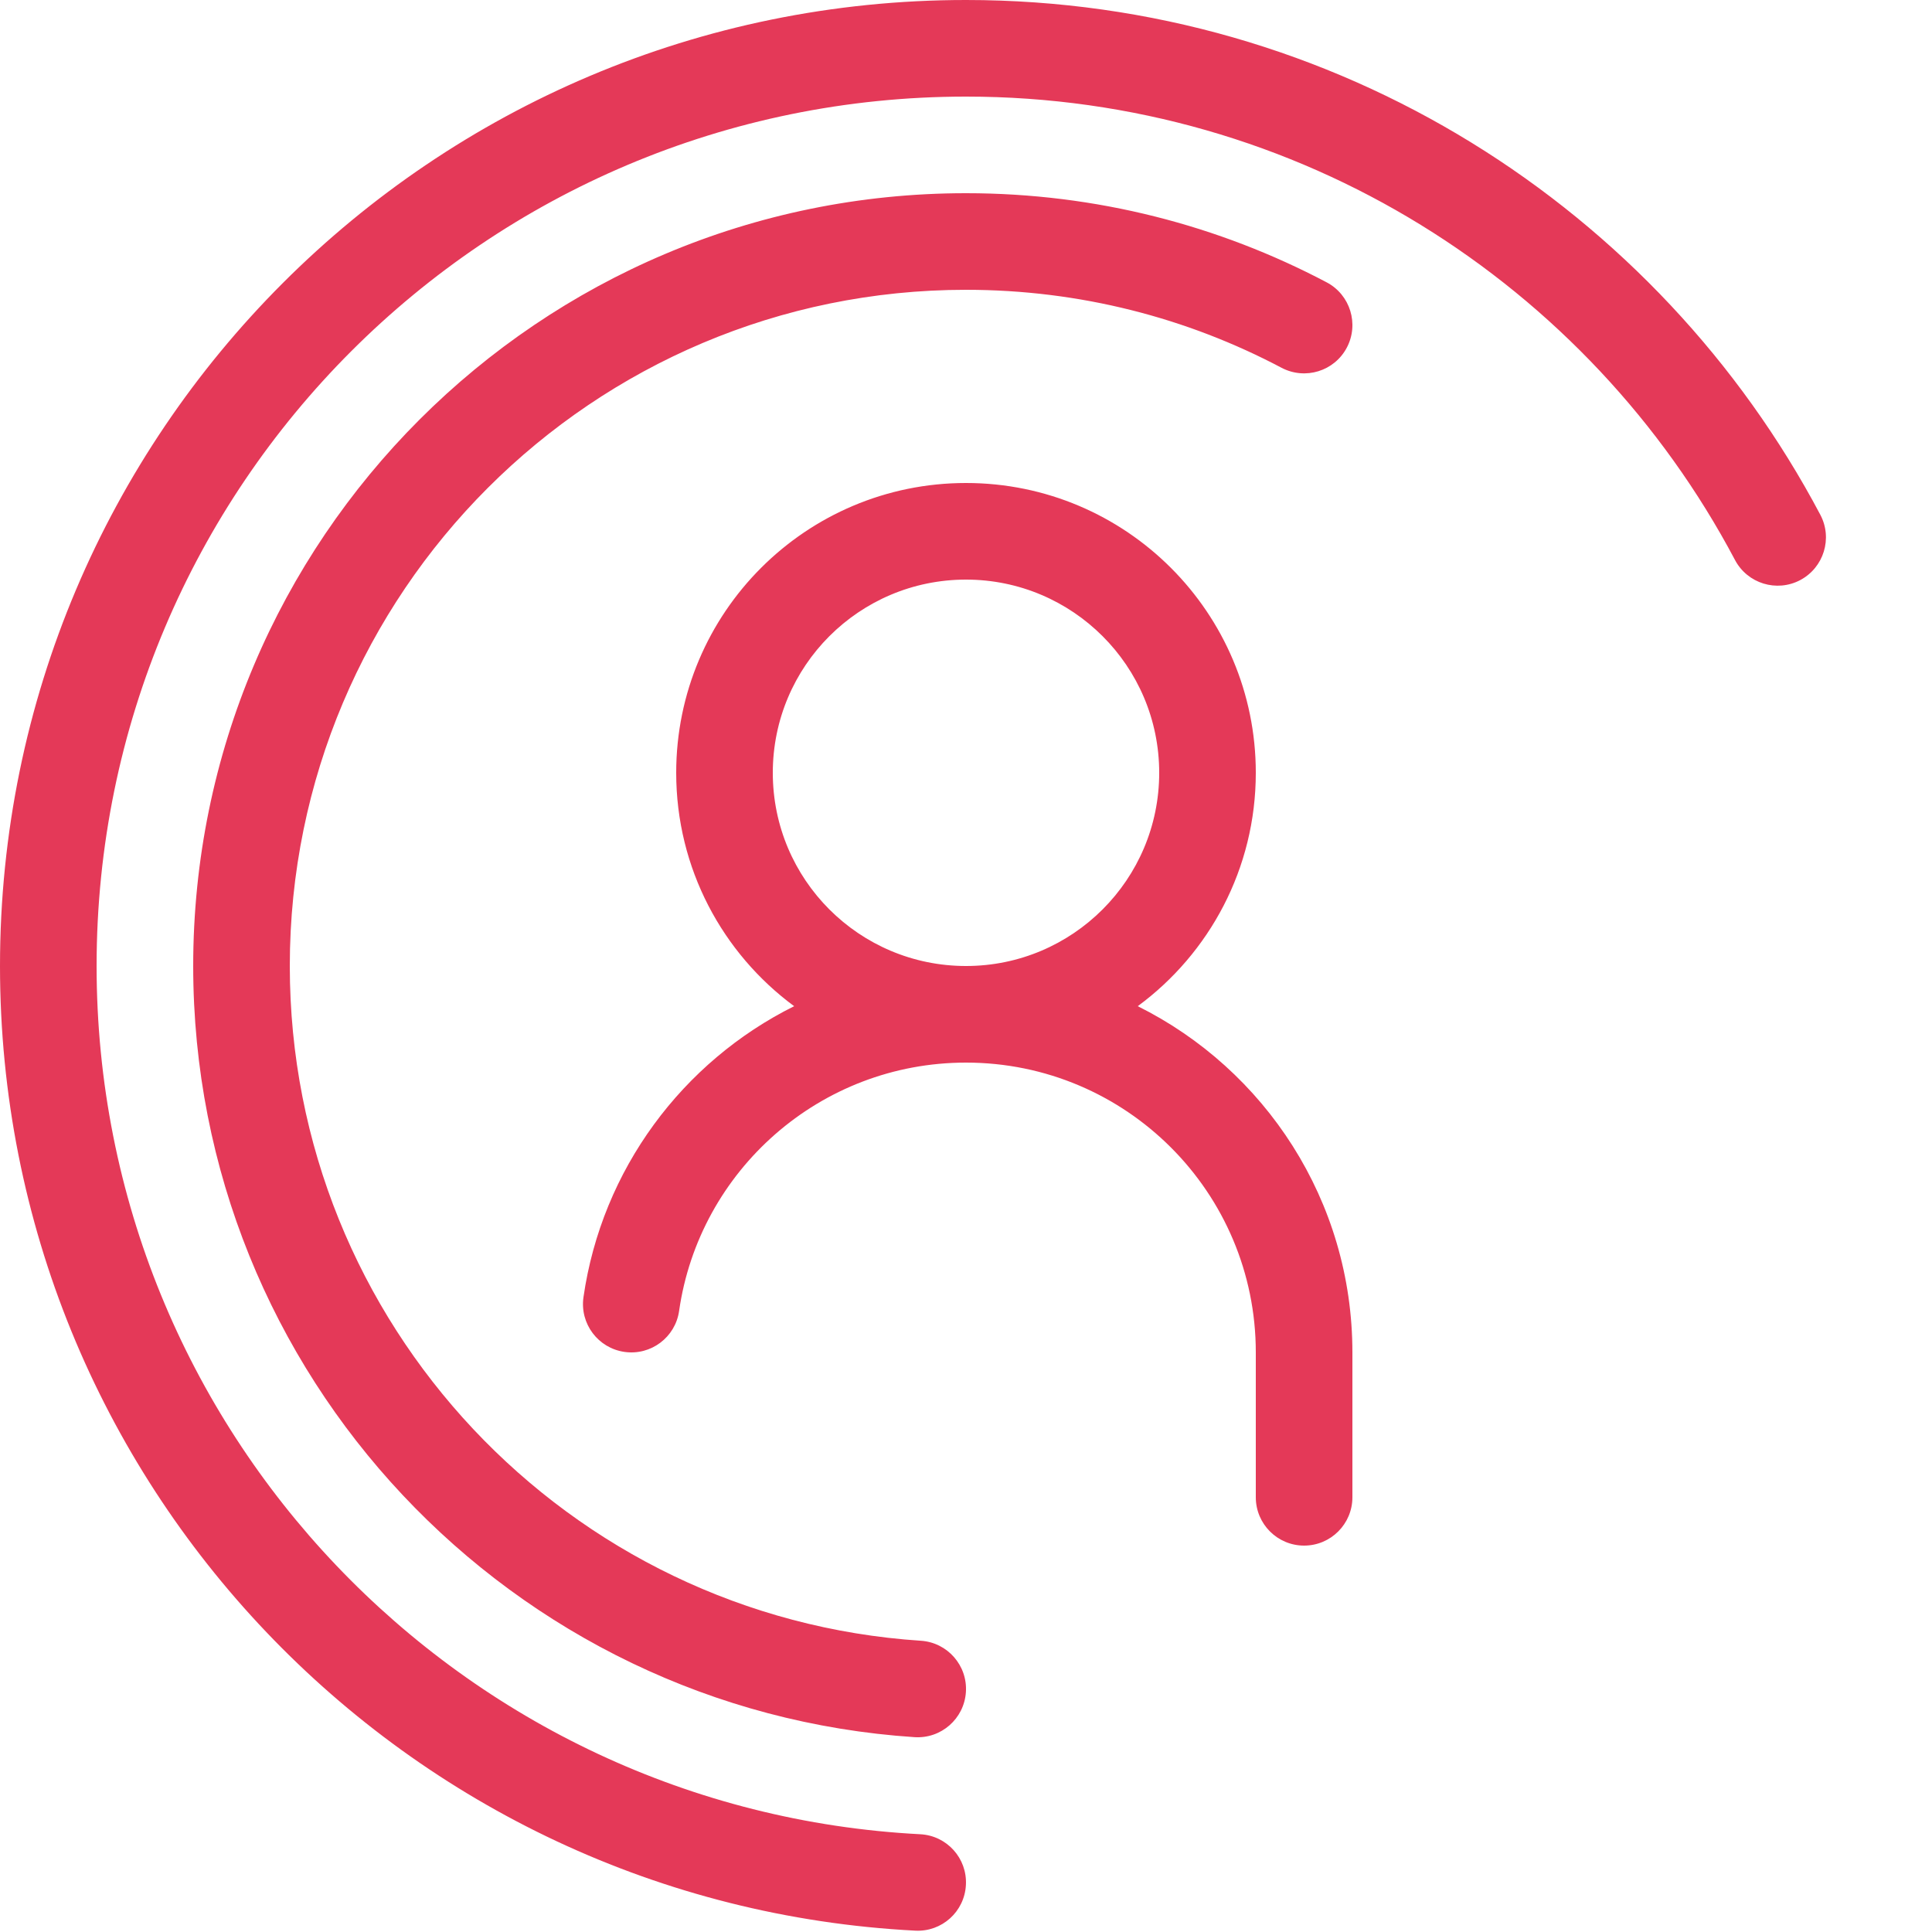 <?xml version="1.0" encoding="UTF-8"?> <svg xmlns="http://www.w3.org/2000/svg" width="20" height="20" viewBox="0 0 20 20" fill="none"><path fill-rule="evenodd" clip-rule="evenodd" d="M10 1C5.029 1 1 5.029 1 10C1 14.812 4.776 18.741 9.526 18.988C9.802 19.002 10.014 19.237 9.999 19.513C9.985 19.789 9.75 20.001 9.474 19.986C4.195 19.713 0 15.347 0 10C0 4.477 4.477 0 10 0C13.836 0 17.167 2.16 18.844 5.329C18.973 5.573 18.88 5.875 18.636 6.005C18.392 6.134 18.089 6.041 17.96 5.796C16.45 2.943 13.451 1 10 1ZM8 8C8 6.895 8.895 6 10 6C11.104 6 12 6.895 12 8C12 9.105 11.104 10 10 10C8.895 10 8 9.105 8 8ZM11.778 10.416C12.519 9.87 13 8.991 13 8C13 6.343 11.657 5 10 5C8.343 5 7 6.343 7 8C7 8.991 7.481 9.87 8.221 10.416C7.067 10.99 6.23 12.105 6.04 13.429C6.001 13.703 6.191 13.956 6.465 13.995C6.738 14.034 6.991 13.844 7.03 13.571C7.238 12.117 8.489 11 10 11C11.657 11 13 12.343 13 14V15.5C13 15.776 13.224 16 13.5 16C13.776 16 14 15.776 14 15.5V14C14 12.43 13.095 11.071 11.778 10.416ZM3 10C3 6.134 6.134 3 10 3C11.181 3 12.292 3.292 13.266 3.807C13.511 3.936 13.813 3.843 13.942 3.599C14.071 3.355 13.978 3.052 13.734 2.923C12.618 2.334 11.348 2 10 2C5.582 2 2 5.582 2 10C2 14.239 5.297 17.708 9.467 17.983C9.743 18.001 9.981 17.792 9.999 17.516C10.017 17.241 9.808 17.003 9.533 16.985C5.885 16.745 3 13.709 3 10Z" fill="#E43958"></path></svg> 